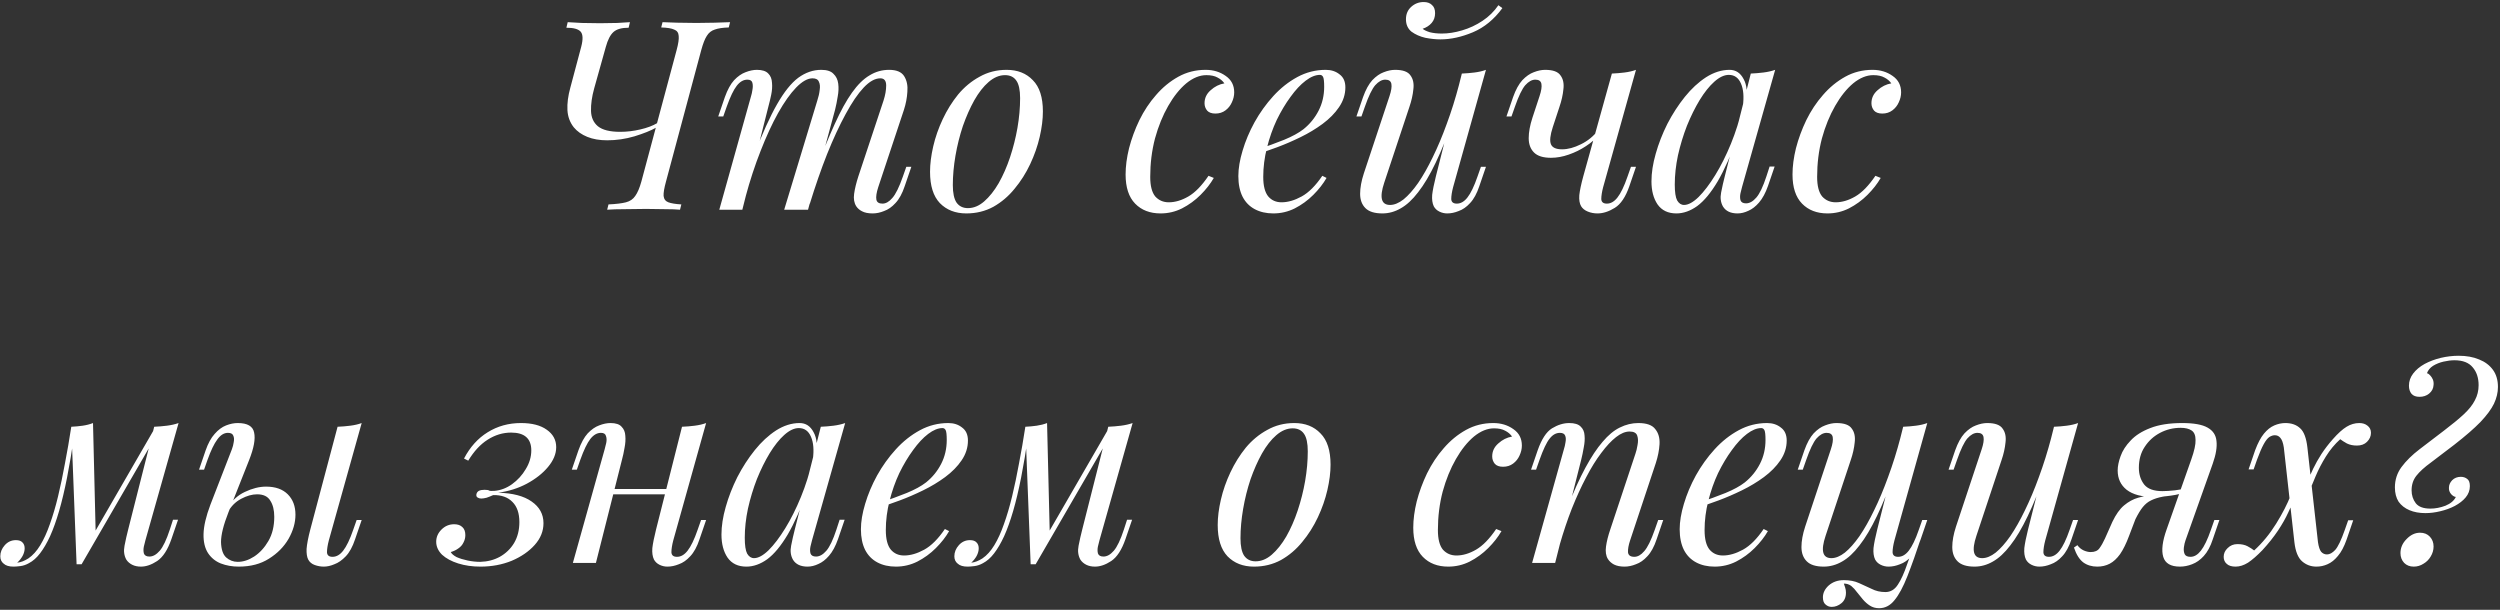 <?xml version="1.0" encoding="UTF-8"?> <svg xmlns="http://www.w3.org/2000/svg" width="906" height="221" viewBox="0 0 906 221" fill="none"><rect x="0" y="0" width="906" height="221" fill="#333333" stroke="none"/> <path d="M245.19 18.208C245.83 15.84 246.086 14.112 245.958 13.024C245.894 11.872 245.35 11.104 244.326 10.72C243.366 10.272 241.798 10.016 239.622 9.952L240.102 8.032C241.446 8.096 243.206 8.16 245.382 8.224C247.558 8.288 249.894 8.32 252.39 8.32C254.63 8.32 256.838 8.288 259.014 8.224C261.254 8.16 263.11 8.096 264.582 8.032L264.102 9.952C261.926 10.016 260.23 10.272 259.014 10.72C257.798 11.104 256.838 11.872 256.134 13.024C255.43 14.112 254.758 15.84 254.118 18.208L241.35 65.824C240.71 68.128 240.422 69.856 240.486 71.008C240.614 72.16 241.19 72.928 242.214 73.312C243.238 73.696 244.806 73.952 246.918 74.08L246.438 76C245.094 75.872 243.334 75.808 241.158 75.808C238.982 75.744 236.646 75.712 234.15 75.712C231.59 75.712 228.998 75.744 226.374 75.808C223.814 75.808 221.702 75.872 220.038 76L220.518 74.08C223.27 73.952 225.382 73.696 226.854 73.312C228.326 72.928 229.446 72.16 230.214 71.008C231.046 69.856 231.782 68.128 232.422 65.824L245.19 18.208ZM210.63 16.96C211.334 14.272 211.27 12.448 210.438 11.488C209.606 10.528 207.878 10.048 205.254 10.048L205.734 8.032C206.822 8.096 208.518 8.192 210.822 8.32C213.126 8.384 215.334 8.416 217.446 8.416C219.558 8.416 221.638 8.384 223.686 8.32C225.734 8.192 227.27 8.096 228.294 8.032L227.814 10.048C225.318 10.048 223.494 10.56 222.342 11.584C221.19 12.608 220.262 14.4 219.558 16.96L215.334 32.032C214.502 35.04 214.118 37.76 214.182 40.192C214.246 42.56 215.078 44.416 216.678 45.76C218.342 47.104 221.03 47.776 224.742 47.776C227.174 47.776 229.606 47.488 232.038 46.912C234.534 46.336 236.582 45.568 238.182 44.608L237.798 46.24C235.878 47.328 233.254 48.384 229.926 49.408C226.662 50.368 223.366 50.848 220.038 50.848C217.286 50.848 214.886 50.432 212.838 49.6C210.79 48.768 209.158 47.616 207.942 46.144C206.534 44.352 205.766 42.272 205.638 39.904C205.51 37.472 205.862 34.752 206.694 31.744L210.63 16.96ZM269.022 76H260.67L272.19 34.816C272.382 34.24 272.542 33.504 272.67 32.608C272.862 31.648 272.862 30.784 272.67 30.016C272.478 29.248 271.87 28.864 270.846 28.864C269.438 28.864 268.158 29.6 267.006 31.072C265.854 32.544 264.638 35.072 263.358 38.656L262.11 42.208H260.286L262.686 35.2C263.646 32.512 264.766 30.464 266.046 29.056C267.39 27.648 268.766 26.688 270.174 26.176C271.646 25.6 273.022 25.312 274.302 25.312C276.222 25.312 277.598 25.76 278.43 26.656C279.262 27.488 279.71 28.608 279.774 30.016C279.902 31.36 279.806 32.8 279.486 34.336C279.166 35.872 278.814 37.344 278.43 38.752L269.022 76ZM296.19 36.448C296.638 35.104 296.926 33.824 297.054 32.608C297.246 31.392 297.15 30.4 296.766 29.632C296.446 28.8 295.678 28.384 294.462 28.384C292.67 28.384 290.686 29.504 288.51 31.744C286.398 33.92 284.222 36.992 281.982 40.96C279.806 44.864 277.694 49.44 275.646 54.688C273.598 59.872 271.774 65.44 270.174 71.392L273.342 56.032C276.286 48.352 279.038 42.272 281.598 37.792C284.158 33.312 286.718 30.112 289.278 28.192C291.902 26.272 294.686 25.312 297.63 25.312C299.678 25.312 301.15 25.792 302.046 26.752C303.006 27.648 303.582 28.832 303.774 30.304C303.966 31.776 303.902 33.344 303.582 35.008C303.326 36.672 303.006 38.272 302.622 39.808L292.83 76H284.19L296.19 36.448ZM320.19 36.448C320.83 34.464 321.15 32.64 321.15 30.976C321.15 29.248 320.446 28.384 319.038 28.384C317.118 28.384 315.102 29.504 312.99 31.744C310.878 33.984 308.702 37.184 306.462 41.344C304.222 45.44 301.982 50.272 299.742 55.84C297.566 61.344 295.454 67.424 293.406 74.08L295.614 61.792C298.11 55.136 300.414 49.504 302.526 44.896C304.638 40.224 306.718 36.448 308.766 33.568C310.814 30.688 312.926 28.608 315.102 27.328C317.278 25.984 319.646 25.312 322.206 25.312C324.894 25.312 326.718 26.08 327.678 27.616C328.638 29.152 329.022 31.04 328.83 33.28C328.702 35.456 328.286 37.632 327.582 39.808L318.27 67.84C317.63 69.824 317.406 71.328 317.598 72.352C317.79 73.312 318.526 73.792 319.806 73.792C321.022 73.792 322.206 73.12 323.358 71.776C324.574 70.432 325.854 67.84 327.198 64L328.446 60.448H330.27L327.87 67.456C326.974 70.144 325.854 72.192 324.51 73.6C323.23 75.008 321.854 75.968 320.382 76.48C318.974 77.056 317.598 77.344 316.254 77.344C314.654 77.344 313.374 77.088 312.414 76.576C311.518 76.128 310.814 75.52 310.302 74.752C309.534 73.536 309.278 72.032 309.534 70.24C309.79 68.384 310.302 66.272 311.07 63.904L320.19 36.448ZM364.215 27.232C362.167 27.232 360.183 28.064 358.263 29.728C356.407 31.328 354.679 33.536 353.079 36.352C351.543 39.104 350.167 42.208 348.951 45.664C347.799 49.12 346.903 52.704 346.263 56.416C345.623 60.128 345.303 63.68 345.303 67.072C345.303 69.952 345.751 72.064 346.647 73.408C347.607 74.752 348.983 75.424 350.775 75.424C352.823 75.424 354.775 74.624 356.631 73.024C358.551 71.36 360.311 69.152 361.911 66.4C363.511 63.584 364.887 60.448 366.039 56.992C367.191 53.536 368.087 49.984 368.727 46.336C369.367 42.624 369.687 39.04 369.687 35.584C369.687 32.64 369.239 30.528 368.343 29.248C367.447 27.904 366.071 27.232 364.215 27.232ZM337.047 62.272C337.047 59.456 337.431 56.384 338.199 53.056C338.967 49.728 340.119 46.432 341.655 43.168C343.191 39.904 345.047 36.928 347.223 34.24C349.463 31.552 352.055 29.408 354.999 27.808C357.943 26.144 361.207 25.312 364.791 25.312C368.759 25.312 371.927 26.56 374.295 29.056C376.727 31.488 377.943 35.264 377.943 40.384C377.943 43.2 377.559 46.272 376.791 49.6C376.023 52.928 374.871 56.224 373.335 59.488C371.799 62.752 369.911 65.728 367.671 68.416C365.495 71.104 362.935 73.28 359.991 74.944C357.047 76.544 353.783 77.344 350.199 77.344C346.231 77.344 343.031 76.096 340.599 73.6C338.231 71.104 337.047 67.328 337.047 62.272ZM437.196 27.232C434.764 27.232 432.332 28.224 429.9 30.208C427.532 32.192 425.356 34.912 423.372 38.368C421.388 41.824 419.788 45.76 418.572 50.176C417.42 54.592 416.844 59.232 416.844 64.096C416.844 67.36 417.452 69.728 418.668 71.2C419.948 72.608 421.58 73.312 423.564 73.312C425.868 73.312 428.236 72.608 430.668 71.2C433.1 69.792 435.532 67.296 437.964 63.712L439.884 64.48C438.668 66.592 437.068 68.64 435.084 70.624C433.1 72.608 430.86 74.24 428.364 75.52C425.932 76.736 423.34 77.344 420.588 77.344C416.748 77.344 413.676 76.16 411.372 73.792C409.068 71.424 407.916 67.904 407.916 63.232C407.916 60.288 408.332 57.12 409.164 53.728C410.06 50.272 411.308 46.88 412.908 43.552C414.572 40.16 416.588 37.12 418.956 34.432C421.324 31.68 424.012 29.472 427.02 27.808C430.028 26.144 433.324 25.312 436.908 25.312C439.724 25.312 442.156 26.048 444.204 27.52C446.252 28.928 447.276 30.912 447.276 33.472C447.276 34.688 446.988 35.904 446.412 37.12C445.9 38.272 445.132 39.232 444.108 40C443.084 40.768 441.868 41.152 440.46 41.152C439.116 41.152 438.124 40.8 437.484 40.096C436.844 39.328 436.524 38.432 436.524 37.408C436.524 35.552 437.26 33.984 438.732 32.704C440.204 31.36 441.868 30.528 443.724 30.208C443.084 29.312 442.252 28.608 441.228 28.096C440.204 27.52 438.86 27.232 437.196 27.232ZM455.689 54.208C459.273 52.992 462.505 51.808 465.385 50.656C468.329 49.44 470.665 48.16 472.393 46.816C474.697 44.96 476.521 42.72 477.865 40.096C479.209 37.472 479.881 34.592 479.881 31.456C479.881 29.6 479.753 28.416 479.497 27.904C479.241 27.392 478.857 27.136 478.345 27.136C476.745 27.136 475.017 27.84 473.161 29.248C471.305 30.656 469.481 32.608 467.689 35.104C465.897 37.536 464.233 40.32 462.697 43.456C461.225 46.592 460.041 49.952 459.145 53.536C458.249 57.056 457.801 60.576 457.801 64.096C457.801 67.36 458.409 69.728 459.625 71.2C460.841 72.608 462.441 73.312 464.425 73.312C466.729 73.312 469.161 72.608 471.721 71.2C474.281 69.792 476.777 67.296 479.209 63.712L480.745 64.48C479.529 66.592 477.929 68.64 475.945 70.624C473.961 72.608 471.721 74.24 469.225 75.52C466.793 76.736 464.201 77.344 461.449 77.344C458.889 77.344 456.649 76.832 454.729 75.808C452.809 74.784 451.337 73.28 450.313 71.296C449.289 69.248 448.777 66.752 448.777 63.808C448.777 61.056 449.289 57.984 450.313 54.592C451.337 51.136 452.777 47.712 454.633 44.32C456.553 40.864 458.825 37.696 461.449 34.816C464.073 31.936 466.985 29.632 470.185 27.904C473.385 26.176 476.809 25.312 480.457 25.312C482.441 25.312 484.105 25.856 485.449 26.944C486.857 27.968 487.561 29.536 487.561 31.648C487.561 34.208 486.793 36.608 485.257 38.848C483.785 41.024 481.801 43.04 479.305 44.896C476.873 46.688 474.217 48.288 471.337 49.696C468.457 51.104 465.641 52.32 462.889 53.344C460.137 54.368 457.705 55.2 455.593 55.84L455.689 54.208ZM526.893 42.784C524.589 49.184 522.381 54.592 520.269 59.008C518.157 63.424 516.045 66.976 513.933 69.664C511.885 72.352 509.773 74.304 507.597 75.52C505.485 76.736 503.277 77.344 500.973 77.344C498.157 77.344 496.109 76.704 494.829 75.424C493.549 74.144 492.909 72.416 492.909 70.24C492.909 68.064 493.357 65.6 494.253 62.848L503.565 34.816C504.205 32.896 504.429 31.424 504.237 30.4C504.045 29.376 503.309 28.864 502.029 28.864C500.813 28.864 499.597 29.536 498.381 30.88C497.229 32.224 495.981 34.816 494.637 38.656L493.389 42.208H491.565L493.965 35.2C494.925 32.512 496.045 30.464 497.325 29.056C498.669 27.648 500.045 26.688 501.453 26.176C502.925 25.6 504.301 25.312 505.581 25.312C508.397 25.312 510.253 25.984 511.149 27.328C512.109 28.608 512.461 30.272 512.205 32.32C512.013 34.368 511.533 36.512 510.765 38.752L501.645 66.208C499.853 71.584 500.557 74.272 503.757 74.272C505.293 74.272 506.925 73.6 508.653 72.256C510.381 70.848 512.141 68.864 513.933 66.304C515.725 63.68 517.485 60.576 519.213 56.992C521.005 53.344 522.701 49.312 524.301 44.896C525.965 40.416 527.469 35.616 528.813 30.496L526.893 42.784ZM526.605 67.84C526.157 69.568 525.933 71.008 525.933 72.16C525.997 73.248 526.669 73.792 527.949 73.792C529.357 73.792 530.637 73.056 531.789 71.584C533.005 70.048 534.221 67.52 535.437 64L536.685 60.448H538.509L536.109 67.456C535.213 70.144 534.093 72.192 532.749 73.6C531.469 75.008 530.093 75.968 528.621 76.48C527.213 77.056 525.837 77.344 524.493 77.344C523.469 77.344 522.509 77.12 521.613 76.672C520.717 76.224 520.045 75.584 519.597 74.752C519.085 73.664 518.893 72.288 519.021 70.624C519.213 68.96 519.661 66.72 520.365 63.904L529.773 26.656C531.373 26.592 532.909 26.464 534.381 26.272C535.917 26.08 537.293 25.76 538.509 25.312L526.605 67.84ZM515.565 10.432C516.077 10.88 516.941 11.296 518.157 11.68C519.437 12 520.877 12.16 522.477 12.16C524.845 12.16 527.309 11.776 529.869 11.008C532.493 10.24 534.957 9.088 537.261 7.552C539.565 6.016 541.485 4.128 543.021 1.888L544.461 2.944C541.453 7.04 537.901 9.952 533.805 11.68C529.709 13.408 525.773 14.272 521.997 14.272C520.333 14.272 518.509 14.08 516.525 13.696C514.605 13.248 512.941 12.512 511.533 11.488C510.189 10.4 509.517 8.896 509.517 6.976C509.517 5.12 510.157 3.616 511.437 2.464C512.717 1.312 514.221 0.736 515.949 0.736C517.229 0.736 518.221 1.088 518.925 1.792C519.693 2.432 520.077 3.424 520.077 4.768C520.077 6.176 519.661 7.36 518.829 8.32C517.997 9.28 516.909 9.984 515.565 10.432ZM579.538 48.736C578.322 50.272 576.722 51.68 574.738 52.96C572.818 54.24 570.738 55.264 568.498 56.032C566.322 56.8 564.178 57.184 562.066 57.184C559.25 57.184 557.202 56.544 555.922 55.264C554.642 53.984 554.002 52.256 554.002 50.08C554.002 47.904 554.45 45.44 555.346 42.688L557.938 34.816C558.578 32.896 558.802 31.424 558.61 30.4C558.418 29.376 557.682 28.864 556.402 28.864C555.186 28.864 553.97 29.536 552.754 30.88C551.602 32.224 550.354 34.816 549.01 38.656L547.762 42.208H545.938L548.338 35.2C549.298 32.512 550.418 30.464 551.698 29.056C553.042 27.648 554.418 26.688 555.826 26.176C557.298 25.6 558.674 25.312 559.954 25.312C562.77 25.312 564.626 25.984 565.522 27.328C566.482 28.608 566.834 30.272 566.578 32.32C566.386 34.368 565.906 36.512 565.138 38.752L562.738 46.048C561.778 48.992 561.554 51.072 562.066 52.288C562.578 53.504 563.922 54.112 566.098 54.112C568.21 54.112 570.482 53.504 572.914 52.288C575.41 51.072 577.49 49.376 579.154 47.2L579.538 48.736ZM580.978 67.84C580.53 69.568 580.306 71.008 580.306 72.16C580.37 73.248 581.042 73.792 582.322 73.792C583.73 73.792 585.01 73.056 586.162 71.584C587.378 70.048 588.594 67.52 589.81 64L591.058 60.448H592.882L590.482 67.456C589.138 71.36 587.378 73.984 585.202 75.328C583.026 76.672 580.946 77.344 578.962 77.344C577.682 77.344 576.498 77.12 575.41 76.672C574.322 76.224 573.522 75.584 573.01 74.752C572.434 73.792 572.21 72.448 572.338 70.72C572.53 68.992 573.01 66.72 573.778 63.904L584.146 26.656C585.746 26.592 587.282 26.464 588.754 26.272C590.29 26.08 591.666 25.76 592.882 25.312L580.978 67.84ZM610.297 74.272C611.833 74.272 613.593 73.312 615.577 71.392C617.561 69.408 619.577 66.752 621.625 63.424C623.673 60.096 625.561 56.32 627.289 52.096C629.017 47.872 630.393 43.488 631.417 38.944L629.785 49.312C627.353 56.096 624.921 61.568 622.489 65.728C620.057 69.824 617.593 72.8 615.097 74.656C612.601 76.448 610.073 77.344 607.513 77.344C604.505 77.344 602.233 76.256 600.697 74.08C599.225 71.904 598.489 69.12 598.489 65.728C598.489 62.656 599.001 59.328 600.025 55.744C601.049 52.096 602.457 48.48 604.249 44.896C606.105 41.312 608.217 38.048 610.585 35.104C612.953 32.16 615.513 29.792 618.265 28C621.081 26.208 623.929 25.312 626.809 25.312C629.049 25.312 630.745 26.432 631.897 28.672C633.113 30.848 633.369 33.92 632.665 37.888L631.609 38.464C632.057 35.072 631.833 32.352 630.937 30.304C630.041 28.192 628.569 27.136 626.521 27.136C624.857 27.136 623.097 27.968 621.241 29.632C619.449 31.232 617.689 33.44 615.961 36.256C614.297 39.008 612.761 42.112 611.353 45.568C610.009 49.024 608.921 52.608 608.089 56.32C607.321 59.968 606.937 63.488 606.937 66.88C606.937 69.632 607.225 71.552 607.801 72.64C608.441 73.728 609.273 74.272 610.297 74.272ZM634.489 26.656C636.025 26.592 637.561 26.464 639.097 26.272C640.633 26.08 642.041 25.76 643.321 25.312L631.321 67.744C631.193 68.32 631.001 69.088 630.745 70.048C630.553 70.944 630.553 71.776 630.745 72.544C631.001 73.312 631.673 73.696 632.761 73.696C634.041 73.696 635.289 72.992 636.505 71.584C637.721 70.176 638.937 67.616 640.153 63.904L641.305 60.352H643.129L640.729 67.36C639.833 69.92 638.745 71.936 637.465 73.408C636.249 74.816 634.969 75.808 633.625 76.384C632.281 77.024 630.969 77.344 629.689 77.344C627.193 77.344 625.433 76.512 624.409 74.848C623.577 73.376 623.353 71.68 623.737 69.76C624.121 67.776 624.569 65.792 625.081 63.808L634.489 26.656ZM678.883 27.232C676.451 27.232 674.019 28.224 671.587 30.208C669.219 32.192 667.043 34.912 665.059 38.368C663.075 41.824 661.475 45.76 660.259 50.176C659.107 54.592 658.531 59.232 658.531 64.096C658.531 67.36 659.139 69.728 660.355 71.2C661.635 72.608 663.267 73.312 665.251 73.312C667.555 73.312 669.923 72.608 672.355 71.2C674.787 69.792 677.219 67.296 679.651 63.712L681.571 64.48C680.355 66.592 678.755 68.64 676.771 70.624C674.787 72.608 672.547 74.24 670.051 75.52C667.619 76.736 665.027 77.344 662.275 77.344C658.435 77.344 655.363 76.16 653.059 73.792C650.755 71.424 649.603 67.904 649.603 63.232C649.603 60.288 650.019 57.12 650.851 53.728C651.747 50.272 652.995 46.88 654.595 43.552C656.259 40.16 658.275 37.12 660.643 34.432C663.011 31.68 665.699 29.472 668.707 27.808C671.715 26.144 675.011 25.312 678.595 25.312C681.411 25.312 683.843 26.048 685.891 27.52C687.939 28.928 688.963 30.912 688.963 33.472C688.963 34.688 688.675 35.904 688.099 37.12C687.587 38.272 686.819 39.232 685.795 40C684.771 40.768 683.555 41.152 682.147 41.152C680.803 41.152 679.811 40.8 679.171 40.096C678.531 39.328 678.211 38.432 678.211 37.408C678.211 35.552 678.947 33.984 680.419 32.704C681.891 31.36 683.555 30.528 685.411 30.208C684.771 29.312 683.939 28.608 682.915 28.096C681.891 27.52 680.547 27.232 678.883 27.232ZM52.714 195.744C52.586 196.32 52.394 197.088 52.138 198.048C51.946 198.944 51.946 199.776 52.138 200.544C52.394 201.312 53.066 201.696 54.154 201.696C55.434 201.696 56.682 200.992 57.898 199.584C59.114 198.176 60.33 195.616 61.546 191.904L62.698 188.352H64.522L62.122 195.36C60.778 199.264 59.05 201.92 56.938 203.328C54.89 204.672 52.938 205.344 51.082 205.344C49.866 205.344 48.81 205.12 47.914 204.672C47.018 204.224 46.314 203.616 45.802 202.848C44.97 201.376 44.746 199.68 45.13 197.76C45.514 195.776 45.962 193.792 46.474 191.808L55.882 154.656C57.418 154.592 58.954 154.464 60.49 154.272C62.026 154.08 63.434 153.76 64.714 153.312L52.714 195.744ZM26.89 157.728C26.058 163.424 25.194 168.544 24.298 173.088C23.402 177.632 22.442 181.664 21.418 185.184C20.394 188.704 19.306 191.744 18.154 194.304C17.002 196.8 15.786 198.88 14.506 200.544C13.29 202.144 11.946 203.328 10.474 204.096C9.45 204.672 8.426 205.024 7.402 205.152C6.378 205.28 5.546 205.344 4.906 205.344C3.306 205.344 2.122 204.992 1.354 204.288C0.522 203.648 0.106 202.752 0.106 201.6C0.106 200.128 0.65 198.784 1.738 197.568C2.826 196.352 4.17 195.744 5.77 195.744C6.858 195.744 7.658 196.032 8.17 196.608C8.682 197.12 8.938 197.824 8.938 198.72C8.938 199.616 8.682 200.544 8.17 201.504C7.658 202.4 7.018 203.2 6.25 203.904C6.314 203.904 6.346 203.904 6.346 203.904C7.562 203.776 8.874 203.264 10.282 202.368C11.882 201.28 13.322 199.68 14.602 197.568C15.882 195.456 17.034 192.928 18.058 189.984C19.146 186.976 20.138 183.616 21.034 179.904C21.93 176.192 22.762 172.224 23.53 168C24.362 163.712 25.13 159.264 25.834 154.656L26.89 157.728ZM27.754 204.48L25.834 154.656C27.242 154.592 28.618 154.464 29.962 154.272C31.306 154.08 32.554 153.76 33.706 153.312L34.666 192.864L29.578 204.48H27.754ZM30.538 199.392L56.17 155.04L57.61 156.096L29.578 204.48L30.538 199.392ZM119.17 195.84C118.722 197.568 118.498 199.008 118.498 200.16C118.562 201.248 119.234 201.792 120.514 201.792C121.922 201.792 123.202 201.056 124.354 199.584C125.57 198.048 126.786 195.52 128.002 192L129.25 188.448H131.074L128.674 195.456C127.778 198.144 126.658 200.192 125.314 201.6C123.97 203.008 122.594 203.968 121.186 204.48C119.842 205.056 118.562 205.344 117.346 205.344C116.258 205.344 115.17 205.152 114.082 204.768C112.994 204.384 112.194 203.712 111.682 202.752C111.234 201.856 111.042 200.576 111.106 198.912C111.234 197.184 111.682 194.848 112.45 191.904L122.338 154.656C123.938 154.592 125.474 154.464 126.946 154.272C128.482 154.08 129.858 153.76 131.074 153.312L119.17 195.84ZM96.418 176.352C99.81 176.352 102.434 177.28 104.29 179.136C106.146 180.992 107.074 183.456 107.074 186.528C107.074 189.408 106.242 192.32 104.578 195.264C102.914 198.144 100.546 200.544 97.474 202.464C94.466 204.384 90.818 205.344 86.53 205.344C84.162 205.344 81.986 204.96 80.002 204.192C78.082 203.424 76.546 202.176 75.394 200.448C74.242 198.656 73.698 196.352 73.762 193.536C73.826 190.656 74.658 187.104 76.258 182.88L84.034 162.816C84.354 161.984 84.578 161.12 84.706 160.224C84.898 159.264 84.834 158.464 84.514 157.824C84.258 157.184 83.618 156.864 82.594 156.864C81.186 156.864 79.906 157.664 78.754 159.264C77.602 160.8 76.418 163.264 75.202 166.656L73.954 170.208H72.13L74.53 163.2C75.426 160.64 76.514 158.656 77.794 157.248C79.074 155.776 80.45 154.752 81.922 154.176C83.394 153.6 84.802 153.312 86.146 153.312C89.666 153.312 91.65 154.464 92.098 156.768C92.61 159.072 92.002 162.4 90.274 166.752L82.786 185.664C80.994 190.208 80.098 193.792 80.098 196.416C80.162 199.04 80.77 200.896 81.922 201.984C83.138 203.072 84.546 203.616 86.146 203.616C88.13 203.616 90.114 202.976 92.098 201.696C94.146 200.352 95.874 198.464 97.282 196.032C98.69 193.6 99.394 190.688 99.394 187.296C99.394 184.864 98.914 182.912 97.954 181.44C97.058 179.904 95.458 179.136 93.154 179.136C91.362 179.136 89.442 179.68 87.394 180.768C85.346 181.856 83.746 183.456 82.594 185.568L82.018 184.512C83.874 181.568 86.114 179.488 88.738 178.272C91.426 176.992 93.986 176.352 96.418 176.352ZM174.014 203.616C176.638 203.552 179.006 202.944 181.118 201.792C183.294 200.576 185.022 198.912 186.302 196.8C187.582 194.624 188.222 192.096 188.222 189.216C188.222 186.016 187.39 183.584 185.726 181.92C184.062 180.192 181.726 179.36 178.718 179.424C177.886 179.808 177.086 180.128 176.318 180.384C175.55 180.576 174.91 180.672 174.398 180.672C173.886 180.672 173.438 180.544 173.054 180.288C172.67 180.032 172.542 179.616 172.67 179.04C172.798 178.528 173.086 178.144 173.534 177.888C174.046 177.632 174.718 177.504 175.55 177.504C176.51 177.504 177.086 177.6 177.278 177.792C177.534 177.92 178.174 177.952 179.198 177.888C181.438 177.696 183.55 176.896 185.534 175.488C187.582 174.016 189.246 172.192 190.526 170.016C191.87 167.84 192.542 165.568 192.542 163.2C192.542 161.088 191.934 159.488 190.718 158.4C189.502 157.312 187.678 156.768 185.246 156.768C182.238 156.768 179.39 157.632 176.702 159.36C174.078 161.024 171.742 163.552 169.694 166.944L168.158 166.176C170.334 162.016 173.182 158.848 176.702 156.672C180.286 154.432 184.318 153.312 188.798 153.312C192.766 153.312 195.87 154.112 198.11 155.712C200.414 157.312 201.566 159.424 201.566 162.048C201.566 164.48 200.574 166.88 198.59 169.248C196.67 171.552 194.11 173.568 190.91 175.296C187.774 176.96 184.318 178.048 180.542 178.56C185.79 178.688 189.822 179.744 192.638 181.728C195.518 183.712 196.958 186.336 196.958 189.6C196.958 192.48 195.902 195.104 193.79 197.472C191.678 199.84 188.894 201.76 185.438 203.232C181.982 204.64 178.206 205.344 174.11 205.344C171.166 205.344 168.478 204.96 166.046 204.192C163.614 203.424 161.662 202.368 160.19 201.024C158.782 199.616 158.078 198.048 158.078 196.32C158.078 194.656 158.718 193.184 159.998 191.904C161.278 190.624 162.814 189.984 164.606 189.984C165.886 189.984 166.878 190.336 167.582 191.04C168.286 191.68 168.638 192.64 168.638 193.92C168.638 194.88 168.414 195.776 167.966 196.608C167.582 197.44 166.974 198.144 166.142 198.72C165.374 199.296 164.446 199.744 163.358 200.064C163.678 200.704 164.382 201.312 165.47 201.888C166.622 202.4 167.966 202.816 169.502 203.136C171.038 203.456 172.542 203.616 174.014 203.616ZM219.032 177.216H244.952V179.136H219.032V177.216ZM215.96 204H207.608L219.128 162.816C219.32 162.176 219.512 161.408 219.704 160.512C219.896 159.552 219.864 158.72 219.608 158.016C219.416 157.248 218.808 156.864 217.784 156.864C216.376 156.864 215.096 157.6 213.944 159.072C212.792 160.544 211.576 163.072 210.296 166.656L209.048 170.208H207.224L209.624 163.2C210.584 160.512 211.704 158.464 212.984 157.056C214.328 155.648 215.704 154.688 217.112 154.176C218.584 153.6 219.96 153.312 221.24 153.312C223.16 153.312 224.504 153.76 225.272 154.656C226.104 155.488 226.552 156.576 226.616 157.92C226.744 159.264 226.648 160.736 226.328 162.336C226.072 163.872 225.752 165.344 225.368 166.752L215.96 204ZM243.992 195.84C243.544 197.568 243.32 199.008 243.32 200.16C243.384 201.248 244.056 201.792 245.336 201.792C246.744 201.792 248.024 201.056 249.176 199.584C250.392 198.048 251.608 195.52 252.824 192L254.072 188.448H255.896L253.496 195.456C252.6 198.144 251.48 200.192 250.136 201.6C248.856 203.008 247.48 203.968 246.008 204.48C244.6 205.056 243.224 205.344 241.88 205.344C240.856 205.344 239.896 205.12 239 204.672C238.104 204.224 237.432 203.584 236.984 202.752C236.472 201.664 236.28 200.288 236.408 198.624C236.6 196.96 237.048 194.72 237.752 191.904L247.16 154.656C248.76 154.592 250.296 154.464 251.768 154.272C253.304 154.08 254.68 153.76 255.896 153.312L243.992 195.84ZM273.266 202.272C274.802 202.272 276.562 201.312 278.546 199.392C280.53 197.408 282.546 194.752 284.594 191.424C286.642 188.096 288.53 184.32 290.258 180.096C291.986 175.872 293.362 171.488 294.386 166.944L292.754 177.312C290.322 184.096 287.89 189.568 285.458 193.728C283.026 197.824 280.562 200.8 278.066 202.656C275.57 204.448 273.042 205.344 270.482 205.344C267.474 205.344 265.202 204.256 263.666 202.08C262.194 199.904 261.458 197.12 261.458 193.728C261.458 190.656 261.97 187.328 262.994 183.744C264.018 180.096 265.426 176.48 267.218 172.896C269.074 169.312 271.186 166.048 273.554 163.104C275.922 160.16 278.482 157.792 281.234 156C284.05 154.208 286.898 153.312 289.778 153.312C292.018 153.312 293.714 154.432 294.866 156.672C296.082 158.848 296.338 161.92 295.634 165.888L294.578 166.464C295.026 163.072 294.802 160.352 293.906 158.304C293.01 156.192 291.538 155.136 289.49 155.136C287.826 155.136 286.066 155.968 284.21 157.632C282.418 159.232 280.658 161.44 278.93 164.256C277.266 167.008 275.73 170.112 274.322 173.568C272.978 177.024 271.89 180.608 271.058 184.32C270.29 187.968 269.906 191.488 269.906 194.88C269.906 197.632 270.194 199.552 270.77 200.64C271.41 201.728 272.242 202.272 273.266 202.272ZM297.458 154.656C298.994 154.592 300.53 154.464 302.066 154.272C303.602 154.08 305.01 153.76 306.29 153.312L294.29 195.744C294.162 196.32 293.97 197.088 293.714 198.048C293.522 198.944 293.522 199.776 293.714 200.544C293.97 201.312 294.642 201.696 295.73 201.696C297.01 201.696 298.258 200.992 299.474 199.584C300.69 198.176 301.906 195.616 303.122 191.904L304.274 188.352H306.098L303.698 195.36C302.802 197.92 301.714 199.936 300.434 201.408C299.218 202.816 297.938 203.808 296.594 204.384C295.25 205.024 293.938 205.344 292.658 205.344C290.162 205.344 288.402 204.512 287.378 202.848C286.546 201.376 286.322 199.68 286.706 197.76C287.09 195.776 287.538 193.792 288.05 191.808L297.458 154.656ZM318.908 182.208C322.492 180.992 325.724 179.808 328.604 178.656C331.548 177.44 333.884 176.16 335.612 174.816C337.916 172.96 339.74 170.72 341.084 168.096C342.428 165.472 343.1 162.592 343.1 159.456C343.1 157.6 342.972 156.416 342.716 155.904C342.46 155.392 342.076 155.136 341.564 155.136C339.964 155.136 338.236 155.84 336.38 157.248C334.524 158.656 332.7 160.608 330.908 163.104C329.116 165.536 327.452 168.32 325.916 171.456C324.444 174.592 323.26 177.952 322.364 181.536C321.468 185.056 321.02 188.576 321.02 192.096C321.02 195.36 321.628 197.728 322.844 199.2C324.06 200.608 325.66 201.312 327.644 201.312C329.948 201.312 332.38 200.608 334.94 199.2C337.5 197.792 339.996 195.296 342.428 191.712L343.964 192.48C342.748 194.592 341.148 196.64 339.164 198.624C337.18 200.608 334.94 202.24 332.444 203.52C330.012 204.736 327.42 205.344 324.668 205.344C322.108 205.344 319.868 204.832 317.948 203.808C316.028 202.784 314.556 201.28 313.532 199.296C312.508 197.248 311.996 194.752 311.996 191.808C311.996 189.056 312.508 185.984 313.532 182.592C314.556 179.136 315.996 175.712 317.852 172.32C319.772 168.864 322.044 165.696 324.668 162.816C327.292 159.936 330.204 157.632 333.404 155.904C336.604 154.176 340.028 153.312 343.676 153.312C345.66 153.312 347.324 153.856 348.668 154.944C350.076 155.968 350.78 157.536 350.78 159.648C350.78 162.208 350.012 164.608 348.476 166.848C347.004 169.024 345.02 171.04 342.524 172.896C340.092 174.688 337.436 176.288 334.556 177.696C331.676 179.104 328.86 180.32 326.108 181.344C323.356 182.368 320.924 183.2 318.812 183.84L318.908 182.208ZM398.464 195.744C398.336 196.32 398.144 197.088 397.888 198.048C397.696 198.944 397.696 199.776 397.888 200.544C398.144 201.312 398.816 201.696 399.904 201.696C401.184 201.696 402.432 200.992 403.648 199.584C404.864 198.176 406.08 195.616 407.296 191.904L408.448 188.352H410.272L407.872 195.36C406.528 199.264 404.8 201.92 402.688 203.328C400.64 204.672 398.688 205.344 396.832 205.344C395.616 205.344 394.56 205.12 393.664 204.672C392.768 204.224 392.064 203.616 391.552 202.848C390.72 201.376 390.496 199.68 390.88 197.76C391.264 195.776 391.712 193.792 392.224 191.808L401.632 154.656C403.168 154.592 404.704 154.464 406.24 154.272C407.776 154.08 409.184 153.76 410.464 153.312L398.464 195.744ZM372.64 157.728C371.808 163.424 370.944 168.544 370.048 173.088C369.152 177.632 368.192 181.664 367.168 185.184C366.144 188.704 365.056 191.744 363.904 194.304C362.752 196.8 361.536 198.88 360.256 200.544C359.04 202.144 357.696 203.328 356.224 204.096C355.2 204.672 354.176 205.024 353.152 205.152C352.128 205.28 351.296 205.344 350.656 205.344C349.056 205.344 347.872 204.992 347.104 204.288C346.272 203.648 345.856 202.752 345.856 201.6C345.856 200.128 346.4 198.784 347.488 197.568C348.576 196.352 349.92 195.744 351.52 195.744C352.608 195.744 353.408 196.032 353.92 196.608C354.432 197.12 354.688 197.824 354.688 198.72C354.688 199.616 354.432 200.544 353.92 201.504C353.408 202.4 352.768 203.2 352 203.904C352.064 203.904 352.096 203.904 352.096 203.904C353.312 203.776 354.624 203.264 356.032 202.368C357.632 201.28 359.072 199.68 360.352 197.568C361.632 195.456 362.784 192.928 363.808 189.984C364.896 186.976 365.888 183.616 366.784 179.904C367.68 176.192 368.512 172.224 369.28 168C370.112 163.712 370.88 159.264 371.584 154.656L372.64 157.728ZM373.504 204.48L371.584 154.656C372.992 154.592 374.368 154.464 375.712 154.272C377.056 154.08 378.304 153.76 379.456 153.312L380.416 192.864L375.328 204.48H373.504ZM376.288 199.392L401.92 155.04L403.36 156.096L375.328 204.48L376.288 199.392ZM468.465 155.232C466.417 155.232 464.433 156.064 462.513 157.728C460.657 159.328 458.929 161.536 457.329 164.352C455.793 167.104 454.417 170.208 453.201 173.664C452.049 177.12 451.153 180.704 450.513 184.416C449.873 188.128 449.553 191.68 449.553 195.072C449.553 197.952 450.001 200.064 450.897 201.408C451.857 202.752 453.233 203.424 455.025 203.424C457.073 203.424 459.025 202.624 460.881 201.024C462.801 199.36 464.561 197.152 466.161 194.4C467.761 191.584 469.137 188.448 470.289 184.992C471.441 181.536 472.337 177.984 472.977 174.336C473.617 170.624 473.937 167.04 473.937 163.584C473.937 160.64 473.489 158.528 472.593 157.248C471.697 155.904 470.321 155.232 468.465 155.232ZM441.297 190.272C441.297 187.456 441.681 184.384 442.449 181.056C443.217 177.728 444.369 174.432 445.905 171.168C447.441 167.904 449.297 164.928 451.473 162.24C453.713 159.552 456.305 157.408 459.249 155.808C462.193 154.144 465.457 153.312 469.041 153.312C473.009 153.312 476.177 154.56 478.545 157.056C480.977 159.488 482.193 163.264 482.193 168.384C482.193 171.2 481.809 174.272 481.041 177.6C480.273 180.928 479.121 184.224 477.585 187.488C476.049 190.752 474.161 193.728 471.921 196.416C469.745 199.104 467.185 201.28 464.241 202.944C461.297 204.544 458.033 205.344 454.449 205.344C450.481 205.344 447.281 204.096 444.849 201.6C442.481 199.104 441.297 195.328 441.297 190.272ZM541.446 155.232C539.014 155.232 536.582 156.224 534.15 158.208C531.782 160.192 529.606 162.912 527.622 166.368C525.638 169.824 524.038 173.76 522.822 178.176C521.67 182.592 521.094 187.232 521.094 192.096C521.094 195.36 521.702 197.728 522.918 199.2C524.198 200.608 525.83 201.312 527.814 201.312C530.118 201.312 532.486 200.608 534.918 199.2C537.35 197.792 539.782 195.296 542.214 191.712L544.134 192.48C542.918 194.592 541.318 196.64 539.334 198.624C537.35 200.608 535.11 202.24 532.614 203.52C530.182 204.736 527.59 205.344 524.838 205.344C520.998 205.344 517.926 204.16 515.622 201.792C513.318 199.424 512.166 195.904 512.166 191.232C512.166 188.288 512.582 185.12 513.414 181.728C514.31 178.272 515.558 174.88 517.158 171.552C518.822 168.16 520.838 165.12 523.206 162.432C525.574 159.68 528.262 157.472 531.27 155.808C534.278 154.144 537.574 153.312 541.158 153.312C543.974 153.312 546.406 154.048 548.454 155.52C550.502 156.928 551.526 158.912 551.526 161.472C551.526 162.688 551.238 163.904 550.662 165.12C550.15 166.272 549.382 167.232 548.358 168C547.334 168.768 546.118 169.152 544.71 169.152C543.366 169.152 542.374 168.8 541.734 168.096C541.094 167.328 540.774 166.432 540.774 165.408C540.774 163.552 541.51 161.984 542.982 160.704C544.454 159.36 546.118 158.528 547.974 158.208C547.334 157.312 546.502 156.608 545.478 156.096C544.454 155.52 543.11 155.232 541.446 155.232ZM563.587 204H555.235L566.755 162.816C567.011 162.048 567.203 161.216 567.331 160.32C567.523 159.36 567.491 158.56 567.235 157.92C566.979 157.216 566.339 156.864 565.315 156.864C563.907 156.864 562.659 157.568 561.571 158.976C560.483 160.32 559.267 162.88 557.923 166.656L556.675 170.208H554.851L557.251 163.2C558.659 159.168 560.387 156.512 562.435 155.232C564.547 153.952 566.627 153.312 568.675 153.312C570.595 153.312 571.971 153.728 572.803 154.56C573.699 155.392 574.179 156.48 574.243 157.824C574.371 159.104 574.275 160.544 573.955 162.144C573.699 163.68 573.379 165.216 572.995 166.752L563.587 204ZM568.003 184.032C570.243 178.272 572.419 173.44 574.531 169.536C576.643 165.632 578.723 162.496 580.771 160.128C582.819 157.696 584.899 155.968 587.011 154.944C589.187 153.856 591.427 153.312 593.731 153.312C596.739 153.312 598.787 154.048 599.875 155.52C601.027 156.928 601.539 158.752 601.411 160.992C601.283 163.168 600.835 165.44 600.067 167.808L590.755 195.84C590.179 197.568 589.923 199.008 589.987 200.16C590.115 201.248 590.883 201.792 592.291 201.792C593.507 201.792 594.691 201.12 595.843 199.776C597.059 198.432 598.339 195.84 599.683 192L600.931 188.448H602.755L600.355 195.456C599.459 198.144 598.339 200.192 596.995 201.6C595.715 203.008 594.339 203.968 592.867 204.48C591.459 205.056 590.083 205.344 588.739 205.344C587.203 205.344 585.923 205.088 584.899 204.576C583.939 204.064 583.203 203.392 582.691 202.56C581.987 201.408 581.763 199.904 582.019 198.048C582.275 196.192 582.787 194.144 583.555 191.904L592.675 164.448C592.995 163.552 593.251 162.496 593.443 161.28C593.699 160 593.667 158.88 593.347 157.92C593.027 156.896 592.099 156.384 590.563 156.384C589.027 156.384 587.395 157.056 585.667 158.4C583.939 159.744 582.147 161.664 580.291 164.16C578.435 166.592 576.611 169.536 574.819 172.992C573.027 176.384 571.299 180.16 569.635 184.32C568.035 188.416 566.563 192.8 565.219 197.472L568.003 184.032ZM615.627 182.208C619.211 180.992 622.443 179.808 625.323 178.656C628.267 177.44 630.603 176.16 632.331 174.816C634.635 172.96 636.459 170.72 637.803 168.096C639.147 165.472 639.819 162.592 639.819 159.456C639.819 157.6 639.691 156.416 639.435 155.904C639.179 155.392 638.795 155.136 638.283 155.136C636.683 155.136 634.955 155.84 633.099 157.248C631.243 158.656 629.419 160.608 627.627 163.104C625.835 165.536 624.171 168.32 622.635 171.456C621.163 174.592 619.979 177.952 619.083 181.536C618.187 185.056 617.739 188.576 617.739 192.096C617.739 195.36 618.347 197.728 619.562 199.2C620.779 200.608 622.379 201.312 624.363 201.312C626.667 201.312 629.099 200.608 631.659 199.2C634.219 197.792 636.715 195.296 639.147 191.712L640.683 192.48C639.467 194.592 637.867 196.64 635.883 198.624C633.899 200.608 631.659 202.24 629.163 203.52C626.731 204.736 624.139 205.344 621.387 205.344C618.827 205.344 616.587 204.832 614.667 203.808C612.747 202.784 611.275 201.28 610.251 199.296C609.227 197.248 608.715 194.752 608.715 191.808C608.715 189.056 609.227 185.984 610.251 182.592C611.275 179.136 612.715 175.712 614.571 172.32C616.491 168.864 618.763 165.696 621.387 162.816C624.011 159.936 626.923 157.632 630.123 155.904C633.323 154.176 636.747 153.312 640.395 153.312C642.379 153.312 644.043 153.856 645.387 154.944C646.795 155.968 647.499 157.536 647.499 159.648C647.499 162.208 646.731 164.608 645.195 166.848C643.723 169.024 641.739 171.04 639.243 172.896C636.811 174.688 634.155 176.288 631.275 177.696C628.395 179.104 625.579 180.32 622.827 181.344C620.075 182.368 617.643 183.2 615.531 183.84L615.627 182.208ZM668.207 211.488C668.335 211.872 668.495 212.352 668.687 212.928C668.879 213.504 668.975 214.112 668.975 214.752C668.975 216.416 668.431 217.696 667.343 218.592C666.255 219.488 665.071 219.936 663.791 219.936C662.959 219.936 662.223 219.648 661.583 219.072C660.943 218.56 660.623 217.696 660.623 216.48C660.623 214.88 661.327 213.44 662.735 212.16C664.207 210.88 666.031 210.24 668.207 210.24C670.319 210.24 672.143 210.592 673.679 211.296C675.279 212 676.815 212.704 678.287 213.408C679.759 214.176 681.423 214.56 683.279 214.56C685.135 214.56 686.639 213.664 687.791 211.872C688.943 210.144 690.063 207.68 691.151 204.48C692.239 201.344 693.615 197.632 695.279 193.344L696.431 194.208C694.511 200.032 692.783 204.896 691.247 208.8C689.711 212.704 688.143 215.616 686.543 217.536C685.007 219.456 683.151 220.416 680.975 220.416C679.695 220.416 678.575 220.096 677.615 219.456C676.719 218.88 675.887 218.144 675.119 217.248C674.415 216.416 673.711 215.552 673.007 214.656C672.367 213.76 671.663 212.992 670.895 212.352C670.127 211.776 669.231 211.488 668.207 211.488ZM686.831 170.784C684.527 177.184 682.319 182.592 680.207 187.008C678.095 191.424 675.983 194.976 673.871 197.664C671.823 200.352 669.711 202.304 667.535 203.52C665.423 204.736 663.215 205.344 660.911 205.344C658.095 205.344 656.047 204.704 654.767 203.424C653.487 202.144 652.847 200.416 652.847 198.24C652.847 196.064 653.295 193.6 654.191 190.848L663.503 162.816C664.143 160.896 664.367 159.424 664.175 158.4C663.983 157.376 663.247 156.864 661.967 156.864C660.751 156.864 659.535 157.536 658.319 158.88C657.167 160.224 655.919 162.816 654.575 166.656L653.327 170.208H651.503L653.903 163.2C654.863 160.512 655.983 158.464 657.263 157.056C658.607 155.648 659.983 154.688 661.391 154.176C662.863 153.6 664.239 153.312 665.519 153.312C668.335 153.312 670.191 153.984 671.087 155.328C672.047 156.608 672.399 158.272 672.143 160.32C671.951 162.368 671.471 164.512 670.703 166.752L661.583 194.208C659.791 199.584 660.495 202.272 663.695 202.272C665.231 202.272 666.863 201.6 668.591 200.256C670.319 198.848 672.079 196.864 673.871 194.304C675.663 191.68 677.423 188.576 679.151 184.992C680.943 181.344 682.639 177.312 684.239 172.896C685.903 168.416 687.407 163.616 688.751 158.496L686.831 170.784ZM686.543 195.84C686.095 197.568 685.871 199.008 685.871 200.16C685.935 201.248 686.607 201.792 687.887 201.792C689.295 201.792 690.575 201.056 691.727 199.584C692.943 198.048 694.159 195.52 695.375 192L696.623 188.448H698.447L696.047 195.456C695.151 198.144 694.031 200.192 692.687 201.6C691.407 203.008 690.031 203.968 688.559 204.48C687.151 205.056 685.775 205.344 684.431 205.344C683.407 205.344 682.447 205.12 681.551 204.672C680.655 204.224 679.983 203.584 679.535 202.752C679.023 201.664 678.831 200.288 678.959 198.624C679.151 196.96 679.599 194.72 680.303 191.904L689.711 154.656C691.311 154.592 692.847 154.464 694.319 154.272C695.855 154.08 697.231 153.76 698.447 153.312L686.543 195.84ZM741.487 170.784C739.183 177.184 736.975 182.592 734.863 187.008C732.751 191.424 730.639 194.976 728.527 197.664C726.479 200.352 724.367 202.304 722.191 203.52C720.079 204.736 717.871 205.344 715.567 205.344C712.751 205.344 710.703 204.704 709.423 203.424C708.143 202.144 707.503 200.416 707.503 198.24C707.503 196.064 707.951 193.6 708.847 190.848L718.159 162.816C718.799 160.896 719.023 159.424 718.831 158.4C718.639 157.376 717.903 156.864 716.623 156.864C715.407 156.864 714.191 157.536 712.975 158.88C711.823 160.224 710.575 162.816 709.231 166.656L707.983 170.208H706.159L708.559 163.2C709.519 160.512 710.639 158.464 711.919 157.056C713.263 155.648 714.639 154.688 716.047 154.176C717.519 153.6 718.895 153.312 720.175 153.312C722.991 153.312 724.847 153.984 725.743 155.328C726.703 156.608 727.055 158.272 726.799 160.32C726.607 162.368 726.127 164.512 725.359 166.752L716.239 194.208C714.447 199.584 715.151 202.272 718.351 202.272C719.887 202.272 721.519 201.6 723.247 200.256C724.975 198.848 726.735 196.864 728.527 194.304C730.319 191.68 732.079 188.576 733.807 184.992C735.599 181.344 737.295 177.312 738.895 172.896C740.559 168.416 742.063 163.616 743.407 158.496L741.487 170.784ZM741.199 195.84C740.751 197.568 740.527 199.008 740.527 200.16C740.591 201.248 741.263 201.792 742.543 201.792C743.951 201.792 745.231 201.056 746.383 199.584C747.599 198.048 748.815 195.52 750.031 192L751.279 188.448H753.103L750.703 195.456C749.807 198.144 748.687 200.192 747.343 201.6C746.063 203.008 744.687 203.968 743.215 204.48C741.807 205.056 740.431 205.344 739.087 205.344C738.063 205.344 737.103 205.12 736.207 204.672C735.311 204.224 734.639 203.584 734.191 202.752C733.679 201.664 733.487 200.288 733.615 198.624C733.807 196.96 734.255 194.72 734.959 191.904L744.367 154.656C745.967 154.592 747.503 154.464 748.975 154.272C750.511 154.08 751.887 153.76 753.103 153.312L741.199 195.84ZM794.132 166.464C795.22 163.392 795.732 161.056 795.668 159.456C795.668 157.792 795.188 156.64 794.228 156C793.268 155.36 791.956 155.04 790.292 155.04C787.604 155.04 785.108 155.648 782.804 156.864C780.5 158.08 778.644 159.776 777.236 161.952C775.828 164.064 775.124 166.592 775.124 169.536C775.124 171.904 775.764 173.92 777.044 175.584C778.324 177.184 780.532 177.984 783.668 177.984C784.884 177.984 786.388 177.888 788.18 177.696C790.036 177.44 791.508 177.184 792.596 176.928L792.884 178.08C791.092 178.784 789.044 179.296 786.74 179.616C784.5 179.936 782.388 180.096 780.404 180.096C776.18 180.096 772.948 179.232 770.708 177.504C768.532 175.776 767.444 173.44 767.444 170.496C767.444 168.96 767.796 167.232 768.5 165.312C769.204 163.328 770.42 161.44 772.148 159.648C773.876 157.792 776.244 156.288 779.252 155.136C782.324 153.92 786.196 153.312 790.868 153.312C795.028 153.312 798.068 153.856 799.988 154.944C801.972 156.032 803.06 157.664 803.252 159.84C803.508 162.016 803.06 164.736 801.908 168L792.02 195.84C791.764 196.544 791.572 197.376 791.444 198.336C791.316 199.296 791.412 200.128 791.732 200.832C792.052 201.472 792.756 201.792 793.844 201.792C795.188 201.792 796.436 201.056 797.588 199.584C798.804 198.048 800.02 195.52 801.236 192L802.484 188.448H804.308L801.908 195.456C801.076 198.016 799.988 200.032 798.644 201.504C797.364 202.912 795.956 203.904 794.42 204.48C792.948 205.056 791.476 205.344 790.004 205.344C786.676 205.344 784.66 204.16 783.956 201.792C783.252 199.424 783.668 196.096 785.204 191.808L794.132 166.464ZM752.852 197.568C753.428 198.4 754.196 199.04 755.156 199.488C756.052 199.872 756.884 200.064 757.652 200.064C759.124 200.064 760.18 199.616 760.82 198.72C761.524 197.76 762.196 196.576 762.836 195.168L765.524 189.12C766.804 186.432 768.212 184.448 769.748 183.168C771.348 181.824 773.044 180.896 774.836 180.384C776.628 179.872 778.452 179.552 780.308 179.424C781.972 179.296 783.668 179.104 785.396 178.848C787.188 178.592 788.916 178.336 790.58 178.08L790.196 178.944C787.636 179.328 785.492 179.68 783.764 180C782.1 180.32 780.692 180.768 779.54 181.344C778.452 181.856 777.46 182.656 776.564 183.744C775.732 184.768 774.836 186.24 773.876 188.16L771.572 194.208C770.548 196.96 769.46 199.168 768.308 200.832C767.156 202.432 765.908 203.584 764.564 204.288C763.22 204.992 761.716 205.344 760.052 205.344C758.068 205.344 756.372 204.832 754.964 203.808C753.556 202.72 752.436 200.928 751.604 198.432L752.852 197.568ZM840.037 196.512C840.293 198.176 840.677 199.328 841.189 199.968C841.765 200.608 842.469 200.928 843.301 200.928C844.261 200.928 845.253 200.384 846.277 199.296C847.301 198.144 848.453 195.744 849.733 192.096L850.981 188.544H852.805L850.405 195.552C849.509 198.112 848.453 200.096 847.237 201.504C846.085 202.912 844.837 203.904 843.493 204.48C842.213 205.056 840.869 205.344 839.461 205.344C837.477 205.344 835.749 204.704 834.277 203.424C832.805 202.144 831.877 199.84 831.493 196.512L827.653 162.144C827.397 160.48 826.981 159.328 826.405 158.688C825.893 158.048 825.221 157.728 824.389 157.728C823.749 157.728 823.077 157.952 822.373 158.4C821.733 158.848 821.061 159.712 820.357 160.992C819.653 162.272 818.853 164.128 817.957 166.56L816.709 170.112H814.885L817.285 163.104C818.245 160.544 819.301 158.56 820.453 157.152C821.605 155.744 822.853 154.752 824.197 154.176C825.541 153.6 826.885 153.312 828.229 153.312C830.469 153.312 832.261 153.952 833.605 155.232C834.949 156.448 835.813 158.752 836.197 162.144L840.037 196.512ZM848.101 159.168C846.117 160.96 844.389 163.04 842.917 165.408C841.445 167.776 840.197 170.176 839.173 172.608C838.149 174.976 837.285 177.152 836.581 179.136C836.581 179.136 836.261 179.136 835.621 179.136C834.981 179.072 834.661 179.04 834.661 179.04C835.109 177.76 835.621 176.352 836.197 174.816C836.773 173.216 837.477 171.552 838.309 169.824C839.141 168.096 840.133 166.336 841.285 164.544C842.501 162.688 843.877 160.896 845.413 159.168C847.269 157.056 848.933 155.552 850.405 154.656C851.877 153.76 853.413 153.312 855.013 153.312C856.229 153.312 857.221 153.632 857.989 154.272C858.821 154.912 859.237 155.776 859.237 156.864C859.237 158.08 858.757 159.168 857.797 160.128C856.901 161.024 855.685 161.472 854.149 161.472C852.741 161.472 851.525 161.216 850.501 160.704C849.477 160.128 848.677 159.616 848.101 159.168ZM816.901 199.488C819.909 196.736 822.565 193.504 824.869 189.792C827.173 186.08 828.933 182.656 830.149 179.52C830.149 179.52 830.405 179.584 830.917 179.712C831.493 179.84 831.781 179.904 831.781 179.904C831.141 181.632 830.309 183.552 829.285 185.664C828.325 187.776 827.077 189.984 825.541 192.288C824.005 194.592 822.117 196.96 819.877 199.392C817.957 201.376 816.229 202.88 814.693 203.904C813.157 204.864 811.653 205.344 810.181 205.344C808.773 205.344 807.717 205.024 807.013 204.384C806.245 203.744 805.861 202.88 805.861 201.792C805.861 200.576 806.341 199.52 807.301 198.624C808.261 197.664 809.445 197.184 810.853 197.184C812.325 197.184 813.541 197.44 814.501 197.952C815.461 198.464 816.261 198.976 816.901 199.488ZM889.512 130.56C888.296 130.56 886.984 130.72 885.576 131.04C884.168 131.36 882.888 131.872 881.736 132.576C880.648 133.28 879.912 134.176 879.528 135.264C879.912 135.328 880.296 135.584 880.68 136.032C881.064 136.416 881.384 136.896 881.64 137.472C881.896 138.048 881.992 138.72 881.928 139.488C881.864 140.768 881.32 141.824 880.296 142.656C879.336 143.424 878.184 143.808 876.84 143.808C875.56 143.808 874.6 143.456 873.96 142.752C873.32 141.984 873 140.992 873 139.776C873 138.176 873.512 136.704 874.536 135.36C875.56 134.016 876.936 132.864 878.664 131.904C880.456 130.944 882.408 130.208 884.52 129.696C886.696 129.184 888.872 128.928 891.048 128.928C893.864 128.928 896.328 129.376 898.44 130.272C900.552 131.104 902.216 132.352 903.432 134.016C904.648 135.68 905.256 137.76 905.256 140.256C905.256 142.24 904.776 144.256 903.816 146.304C902.856 148.288 901.224 150.496 898.92 152.928C896.616 155.296 893.448 158.048 889.416 161.184C886.088 163.744 883.272 165.888 880.968 167.616C878.664 169.28 876.904 170.88 875.688 172.416C874.536 173.888 873.96 175.648 873.96 177.696C873.96 179.488 874.472 181.056 875.496 182.4C876.52 183.68 878.28 184.32 880.776 184.32C882.568 184.32 884.392 183.968 886.248 183.264C888.104 182.496 889.352 181.44 889.992 180.096C889.416 180.032 888.84 179.68 888.264 179.04C887.688 178.336 887.432 177.568 887.496 176.736C887.496 175.776 887.88 174.88 888.648 174.048C889.48 173.216 890.536 172.8 891.816 172.8C892.712 172.8 893.48 173.056 894.12 173.568C894.76 174.016 895.08 174.88 895.08 176.16C895.08 177.696 894.568 179.072 893.544 180.288C892.584 181.44 891.272 182.464 889.608 183.36C888.008 184.192 886.248 184.832 884.328 185.28C882.472 185.728 880.68 185.952 878.952 185.952C876.776 185.952 874.856 185.6 873.192 184.896C871.528 184.192 870.216 183.168 869.256 181.824C868.36 180.416 867.912 178.688 867.912 176.64C867.912 173.888 868.712 171.424 870.312 169.248C871.976 167.008 874.152 164.864 876.84 162.816C879.592 160.704 882.568 158.432 885.768 156C888.712 153.76 891.08 151.808 892.872 150.144C894.728 148.416 896.072 146.72 896.904 145.056C897.8 143.392 898.248 141.568 898.248 139.584C898.248 136.96 897.544 134.816 896.136 133.152C894.728 131.424 892.52 130.56 889.512 130.56ZM869.928 200.448C869.928 198.528 870.664 196.832 872.136 195.36C873.608 193.824 875.24 193.056 877.032 193.056C878.504 193.056 879.688 193.536 880.584 194.496C881.48 195.456 881.928 196.64 881.928 198.048C881.928 199.328 881.576 200.544 880.872 201.696C880.232 202.784 879.368 203.648 878.28 204.288C877.192 204.992 876.008 205.344 874.728 205.344C873.32 205.344 872.168 204.896 871.272 204C870.376 203.04 869.928 201.856 869.928 200.448Z" fill="white"></path> </svg> 